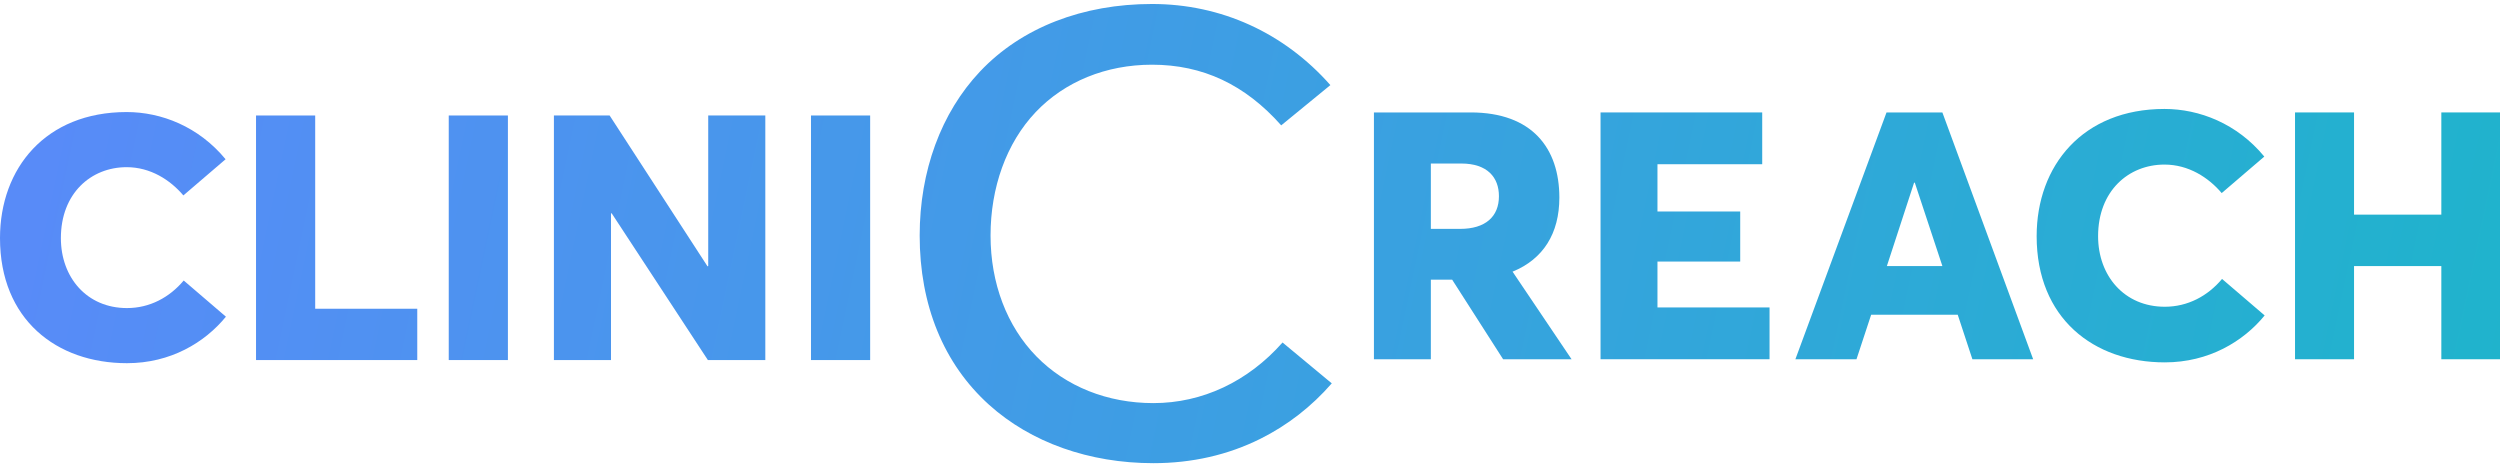 <svg xmlns="http://www.w3.org/2000/svg" width="294" height="55" viewBox="0 0 294 55" fill="none"><path d="M0 28.004C0 19.78 5.371 13.177 14.892 13.177C18.961 13.177 23.355 14.879 26.529 18.728L21.565 22.982C20.018 21.159 17.699 19.66 14.892 19.66C10.701 19.66 7.16 22.738 7.16 28.005C7.16 32.624 10.211 36.229 14.931 36.229C17.616 36.229 19.937 34.972 21.605 32.988L26.568 37.243C24.086 40.28 20.058 42.711 14.931 42.711C6.632 42.708 0 37.563 0 28.004Z" fill="url(#paint0_linear_8_1276)"></path><path d="M30.109 13.582H37.067V36.308H49.07V42.343H30.109V13.582Z" fill="url(#paint1_linear_8_1276)"></path><path d="M52.772 13.582H59.73V42.343H52.772V13.582Z" fill="url(#paint2_linear_8_1276)"></path><path d="M71.692 13.582L83.206 31.325L83.287 31.284V13.58H90.001V42.342H83.246L71.934 25.085H71.853V42.342H65.14V13.582H71.692Z" fill="url(#paint3_linear_8_1276)"></path><path d="M95.372 13.582H102.33V42.343H95.372V13.582Z" fill="url(#paint4_linear_8_1276)"></path><path d="M135.636 47.405C130.231 47.405 125.348 45.456 121.885 41.917C118.405 38.36 116.489 33.31 116.489 27.7C116.489 22.089 118.325 16.84 121.798 13.182C125.212 9.589 130.07 7.609 135.478 7.609C141.438 7.609 146.415 9.944 150.671 14.742L156.452 10.008C151.015 3.849 143.598 0.469 135.478 0.469C127.359 0.469 120.147 3.217 115.245 8.415C110.672 13.263 108.154 20.112 108.154 27.7C108.154 35.907 110.976 42.789 116.313 47.602C121.227 52.031 128.089 54.469 135.635 54.469C140.175 54.469 144.413 53.502 148.232 51.597C151.407 50.013 154.224 47.825 156.616 45.083L150.827 40.277C146.756 44.88 141.391 47.405 135.635 47.405H135.636Z" fill="url(#paint5_linear_8_1276)"></path><path d="M172.95 13.222C180.177 13.222 183.38 17.432 183.38 23.238C183.38 27.448 181.49 30.474 177.877 31.947L184.817 42.249H176.768L170.773 32.887H168.268V42.249H161.574V13.222H172.95ZM171.717 26.916C174.674 26.916 176.275 25.485 176.275 23.073C176.275 20.866 174.92 19.23 171.84 19.23H168.268V26.916H171.717Z" fill="url(#paint6_linear_8_1276)"></path><path d="M188.224 13.222H207.236V19.313H194.918V24.872H204.649V30.759H194.918V36.155H208.098V42.246H188.224V13.222Z" fill="url(#paint7_linear_8_1276)"></path><path d="M221.854 13.222H228.423L239.099 42.248H231.954L230.23 37.015H220.047L218.323 42.248H211.138L221.855 13.222H221.854ZM228.425 31.291L225.18 21.479H225.098L221.895 31.291H228.425Z" fill="url(#paint8_linear_8_1276)"></path><path d="M239.51 27.776C239.51 19.477 244.93 12.813 254.539 12.813C258.645 12.813 263.08 14.529 266.282 18.413L261.272 22.706C259.712 20.866 257.371 19.354 254.539 19.354C250.31 19.354 246.736 22.46 246.736 27.776C246.736 32.436 249.817 36.074 254.58 36.074C257.29 36.074 259.631 34.808 261.313 32.803L266.323 37.096C263.818 40.161 259.753 42.615 254.58 42.615C246.203 42.615 239.51 37.423 239.51 27.774V27.776Z" fill="url(#paint9_linear_8_1276)"></path><path d="M269.895 13.222H276.835V25.241H287.101V13.222H294V42.248H287.101V31.291H276.835V42.248H269.895V13.222Z" fill="url(#paint10_linear_8_1276)"></path><defs><linearGradient id="paint0_linear_8_1276" x1="8.279" y1="0.469" x2="337.566" y2="69.651" gradientUnits="userSpaceOnUse"><stop stop-color="#588BF8"></stop><stop offset="1" stop-color="#16BAC5"></stop></linearGradient><linearGradient id="paint1_linear_8_1276" x1="8.279" y1="0.469" x2="337.566" y2="69.651" gradientUnits="userSpaceOnUse"><stop stop-color="#588BF8"></stop><stop offset="1" stop-color="#16BAC5"></stop></linearGradient><linearGradient id="paint2_linear_8_1276" x1="8.279" y1="0.469" x2="337.566" y2="69.651" gradientUnits="userSpaceOnUse"><stop stop-color="#588BF8"></stop><stop offset="1" stop-color="#16BAC5"></stop></linearGradient><linearGradient id="paint3_linear_8_1276" x1="8.279" y1="0.469" x2="337.566" y2="69.651" gradientUnits="userSpaceOnUse"><stop stop-color="#588BF8"></stop><stop offset="1" stop-color="#16BAC5"></stop></linearGradient><linearGradient id="paint4_linear_8_1276" x1="8.279" y1="0.469" x2="337.566" y2="69.651" gradientUnits="userSpaceOnUse"><stop stop-color="#588BF8"></stop><stop offset="1" stop-color="#16BAC5"></stop></linearGradient><linearGradient id="paint5_linear_8_1276" x1="8.279" y1="0.469" x2="337.566" y2="69.651" gradientUnits="userSpaceOnUse"><stop stop-color="#588BF8"></stop><stop offset="1" stop-color="#16BAC5"></stop></linearGradient><linearGradient id="paint6_linear_8_1276" x1="8.279" y1="0.469" x2="337.566" y2="69.651" gradientUnits="userSpaceOnUse"><stop stop-color="#588BF8"></stop><stop offset="1" stop-color="#16BAC5"></stop></linearGradient><linearGradient id="paint7_linear_8_1276" x1="8.279" y1="0.469" x2="337.566" y2="69.651" gradientUnits="userSpaceOnUse"><stop stop-color="#588BF8"></stop><stop offset="1" stop-color="#16BAC5"></stop></linearGradient><linearGradient id="paint8_linear_8_1276" x1="8.279" y1="0.469" x2="337.566" y2="69.651" gradientUnits="userSpaceOnUse"><stop stop-color="#588BF8"></stop><stop offset="1" stop-color="#16BAC5"></stop></linearGradient><linearGradient id="paint9_linear_8_1276" x1="8.279" y1="0.469" x2="337.566" y2="69.651" gradientUnits="userSpaceOnUse"><stop stop-color="#588BF8"></stop><stop offset="1" stop-color="#16BAC5"></stop></linearGradient><linearGradient id="paint10_linear_8_1276" x1="8.279" y1="0.469" x2="337.566" y2="69.651" gradientUnits="userSpaceOnUse"><stop stop-color="#588BF8"></stop><stop offset="1" stop-color="#16BAC5"></stop></linearGradient></defs></svg>